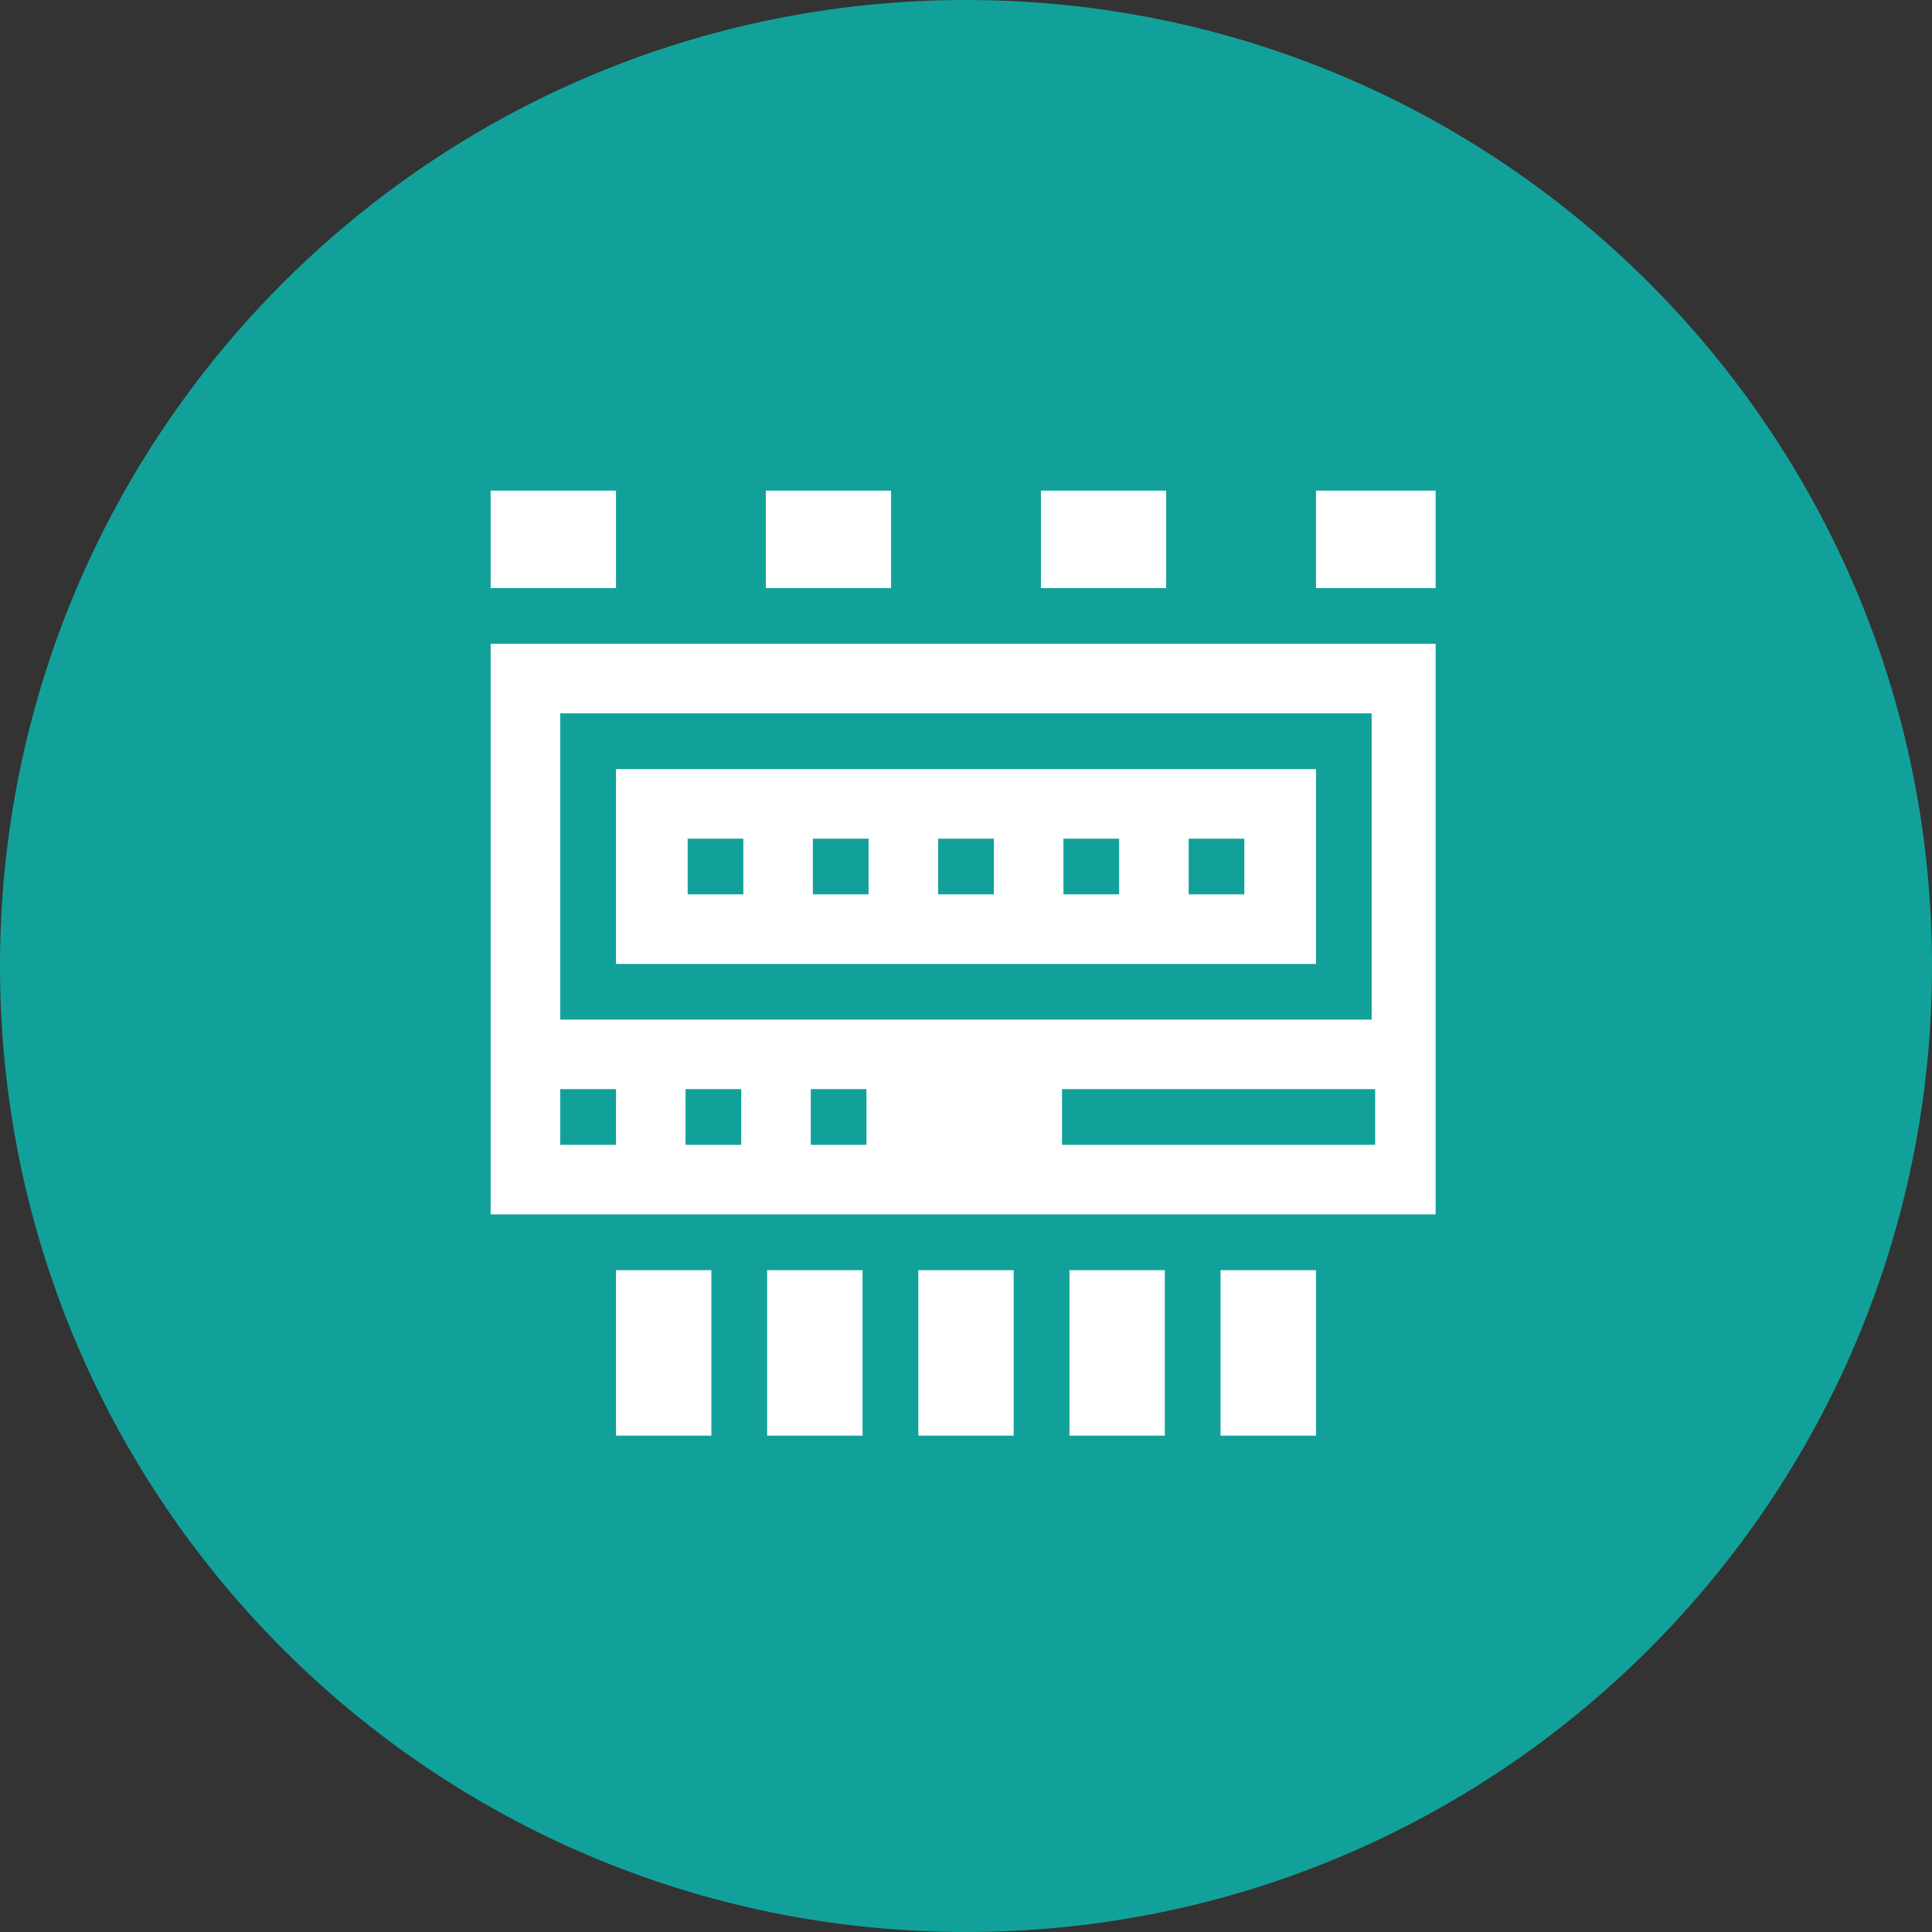 <svg xmlns="http://www.w3.org/2000/svg" xmlns:xlink="http://www.w3.org/1999/xlink" width="92" zoomAndPan="magnify" viewBox="0 0 69 69" height="92" preserveAspectRatio="xMidYMid meet" version="1.0"><rect x="0" y="0" width="69" height="69" fill="#333333" stroke="none"/><defs><clipPath id="bec4ff60b5"><path d="M 34.5 0 C 15.445 0 0 15.445 0 34.5 C 0 53.555 15.445 69 34.5 69 C 53.555 69 69 53.555 69 34.5 C 69 15.445 53.555 0 34.5 0 Z M 34.5 0 " clip-rule="nonzero"/></clipPath><clipPath id="62d32e5b7f"><path d="M 32 45 L 37 45 L 37 51.273 L 32 51.273 Z M 32 45 " clip-rule="nonzero"/></clipPath><clipPath id="4d943c959f"><path d="M 38 45 L 42 45 L 42 51.273 L 38 51.273 Z M 38 45 " clip-rule="nonzero"/></clipPath><clipPath id="ef92b137ed"><path d="M 27 45 L 31 45 L 31 51.273 L 27 51.273 Z M 27 45 " clip-rule="nonzero"/></clipPath><clipPath id="e146e69d0c"><path d="M 37 17.523 L 42 17.523 L 42 22 L 37 22 Z M 37 17.523 " clip-rule="nonzero"/></clipPath><clipPath id="5aeddbeda8"><path d="M 47 17.523 L 51.273 17.523 L 51.273 22 L 47 22 Z M 47 17.523 " clip-rule="nonzero"/></clipPath><clipPath id="056496a9ea"><path d="M 27 17.523 L 32 17.523 L 32 22 L 27 22 Z M 27 17.523 " clip-rule="nonzero"/></clipPath><clipPath id="ad493b7786"><path d="M 17.523 17.523 L 22 17.523 L 22 22 L 17.523 22 Z M 17.523 17.523 " clip-rule="nonzero"/></clipPath><clipPath id="6819efb637"><path d="M 43 45 L 47 45 L 47 51.273 L 43 51.273 Z M 43 45 " clip-rule="nonzero"/></clipPath><clipPath id="158a34a3f5"><path d="M 22 45 L 26 45 L 26 51.273 L 22 51.273 Z M 22 45 " clip-rule="nonzero"/></clipPath><clipPath id="cdcc641f7c"><path d="M 17.523 22 L 51.273 22 L 51.273 44 L 17.523 44 Z M 17.523 22 " clip-rule="nonzero"/></clipPath></defs><g clip-path="url(#bec4ff60b5)"><rect x="-6.9" width="82.8" fill="#12a19a" y="-6.9" height="82.8" fill-opacity="1"/></g><path fill="#ffffff" d="M 22 34.426 L 47 34.426 L 47 27.469 L 22 27.469 Z M 42.453 29.953 L 44.441 29.953 L 44.441 31.941 L 42.453 31.941 Z M 37.98 29.953 L 39.969 29.953 L 39.969 31.941 L 37.98 31.941 Z M 33.504 29.953 L 35.496 29.953 L 35.496 31.941 L 33.504 31.941 Z M 29.031 29.953 L 31.02 29.953 L 31.02 31.941 L 29.031 31.941 Z M 24.559 29.953 L 26.547 29.953 L 26.547 31.941 L 24.559 31.941 Z M 24.559 29.953 " fill-opacity="1" fill-rule="nonzero"/><g clip-path="url(#62d32e5b7f)"><path fill="#ffffff" d="M 32.797 45.363 L 36.203 45.363 L 36.203 51.473 L 32.797 51.473 Z M 32.797 45.363 " fill-opacity="1" fill-rule="nonzero"/></g><g clip-path="url(#4d943c959f)"><path fill="#ffffff" d="M 38.195 45.363 L 41.602 45.363 L 41.602 51.473 L 38.195 51.473 Z M 38.195 45.363 " fill-opacity="1" fill-rule="nonzero"/></g><g clip-path="url(#ef92b137ed)"><path fill="#ffffff" d="M 27.398 45.363 L 30.805 45.363 L 30.805 51.473 L 27.398 51.473 Z M 27.398 45.363 " fill-opacity="1" fill-rule="nonzero"/></g><g clip-path="url(#e146e69d0c)"><path fill="#ffffff" d="M 37.176 17.523 L 41.648 17.523 L 41.648 21.004 L 37.176 21.004 Z M 37.176 17.523 " fill-opacity="1" fill-rule="nonzero"/></g><g clip-path="url(#5aeddbeda8)"><path fill="#ffffff" d="M 47 17.523 L 51.473 17.523 L 51.473 21.004 L 47 21.004 Z M 47 17.523 " fill-opacity="1" fill-rule="nonzero"/></g><g clip-path="url(#056496a9ea)"><path fill="#ffffff" d="M 27.352 17.523 L 31.824 17.523 L 31.824 21.004 L 27.352 21.004 Z M 27.352 17.523 " fill-opacity="1" fill-rule="nonzero"/></g><g clip-path="url(#ad493b7786)"><path fill="#ffffff" d="M 17.523 17.523 L 22 17.523 L 22 21.004 L 17.523 21.004 Z M 17.523 17.523 " fill-opacity="1" fill-rule="nonzero"/></g><g clip-path="url(#6819efb637)"><path fill="#ffffff" d="M 43.59 45.363 L 47 45.363 L 47 51.473 L 43.59 51.473 Z M 43.59 45.363 " fill-opacity="1" fill-rule="nonzero"/></g><g clip-path="url(#158a34a3f5)"><path fill="#ffffff" d="M 22 45.363 L 25.406 45.363 L 25.406 51.473 L 22 51.473 Z M 22 45.363 " fill-opacity="1" fill-rule="nonzero"/></g><g clip-path="url(#cdcc641f7c)"><path fill="#ffffff" d="M 51.473 43.371 L 51.473 22.992 L 17.523 22.992 L 17.523 43.371 Z M 20.008 25.477 L 48.988 25.477 L 48.988 36.414 L 20.008 36.414 Z M 22 40.887 L 20.008 40.887 L 20.008 38.898 L 22 38.898 Z M 26.473 40.887 L 24.484 40.887 L 24.484 38.898 L 26.473 38.898 Z M 30.945 40.887 L 28.957 40.887 L 28.957 38.898 L 30.945 38.898 Z M 37.93 38.898 L 49.113 38.898 L 49.113 40.887 L 37.93 40.887 Z M 37.93 38.898 " fill-opacity="1" fill-rule="nonzero"/></g></svg>